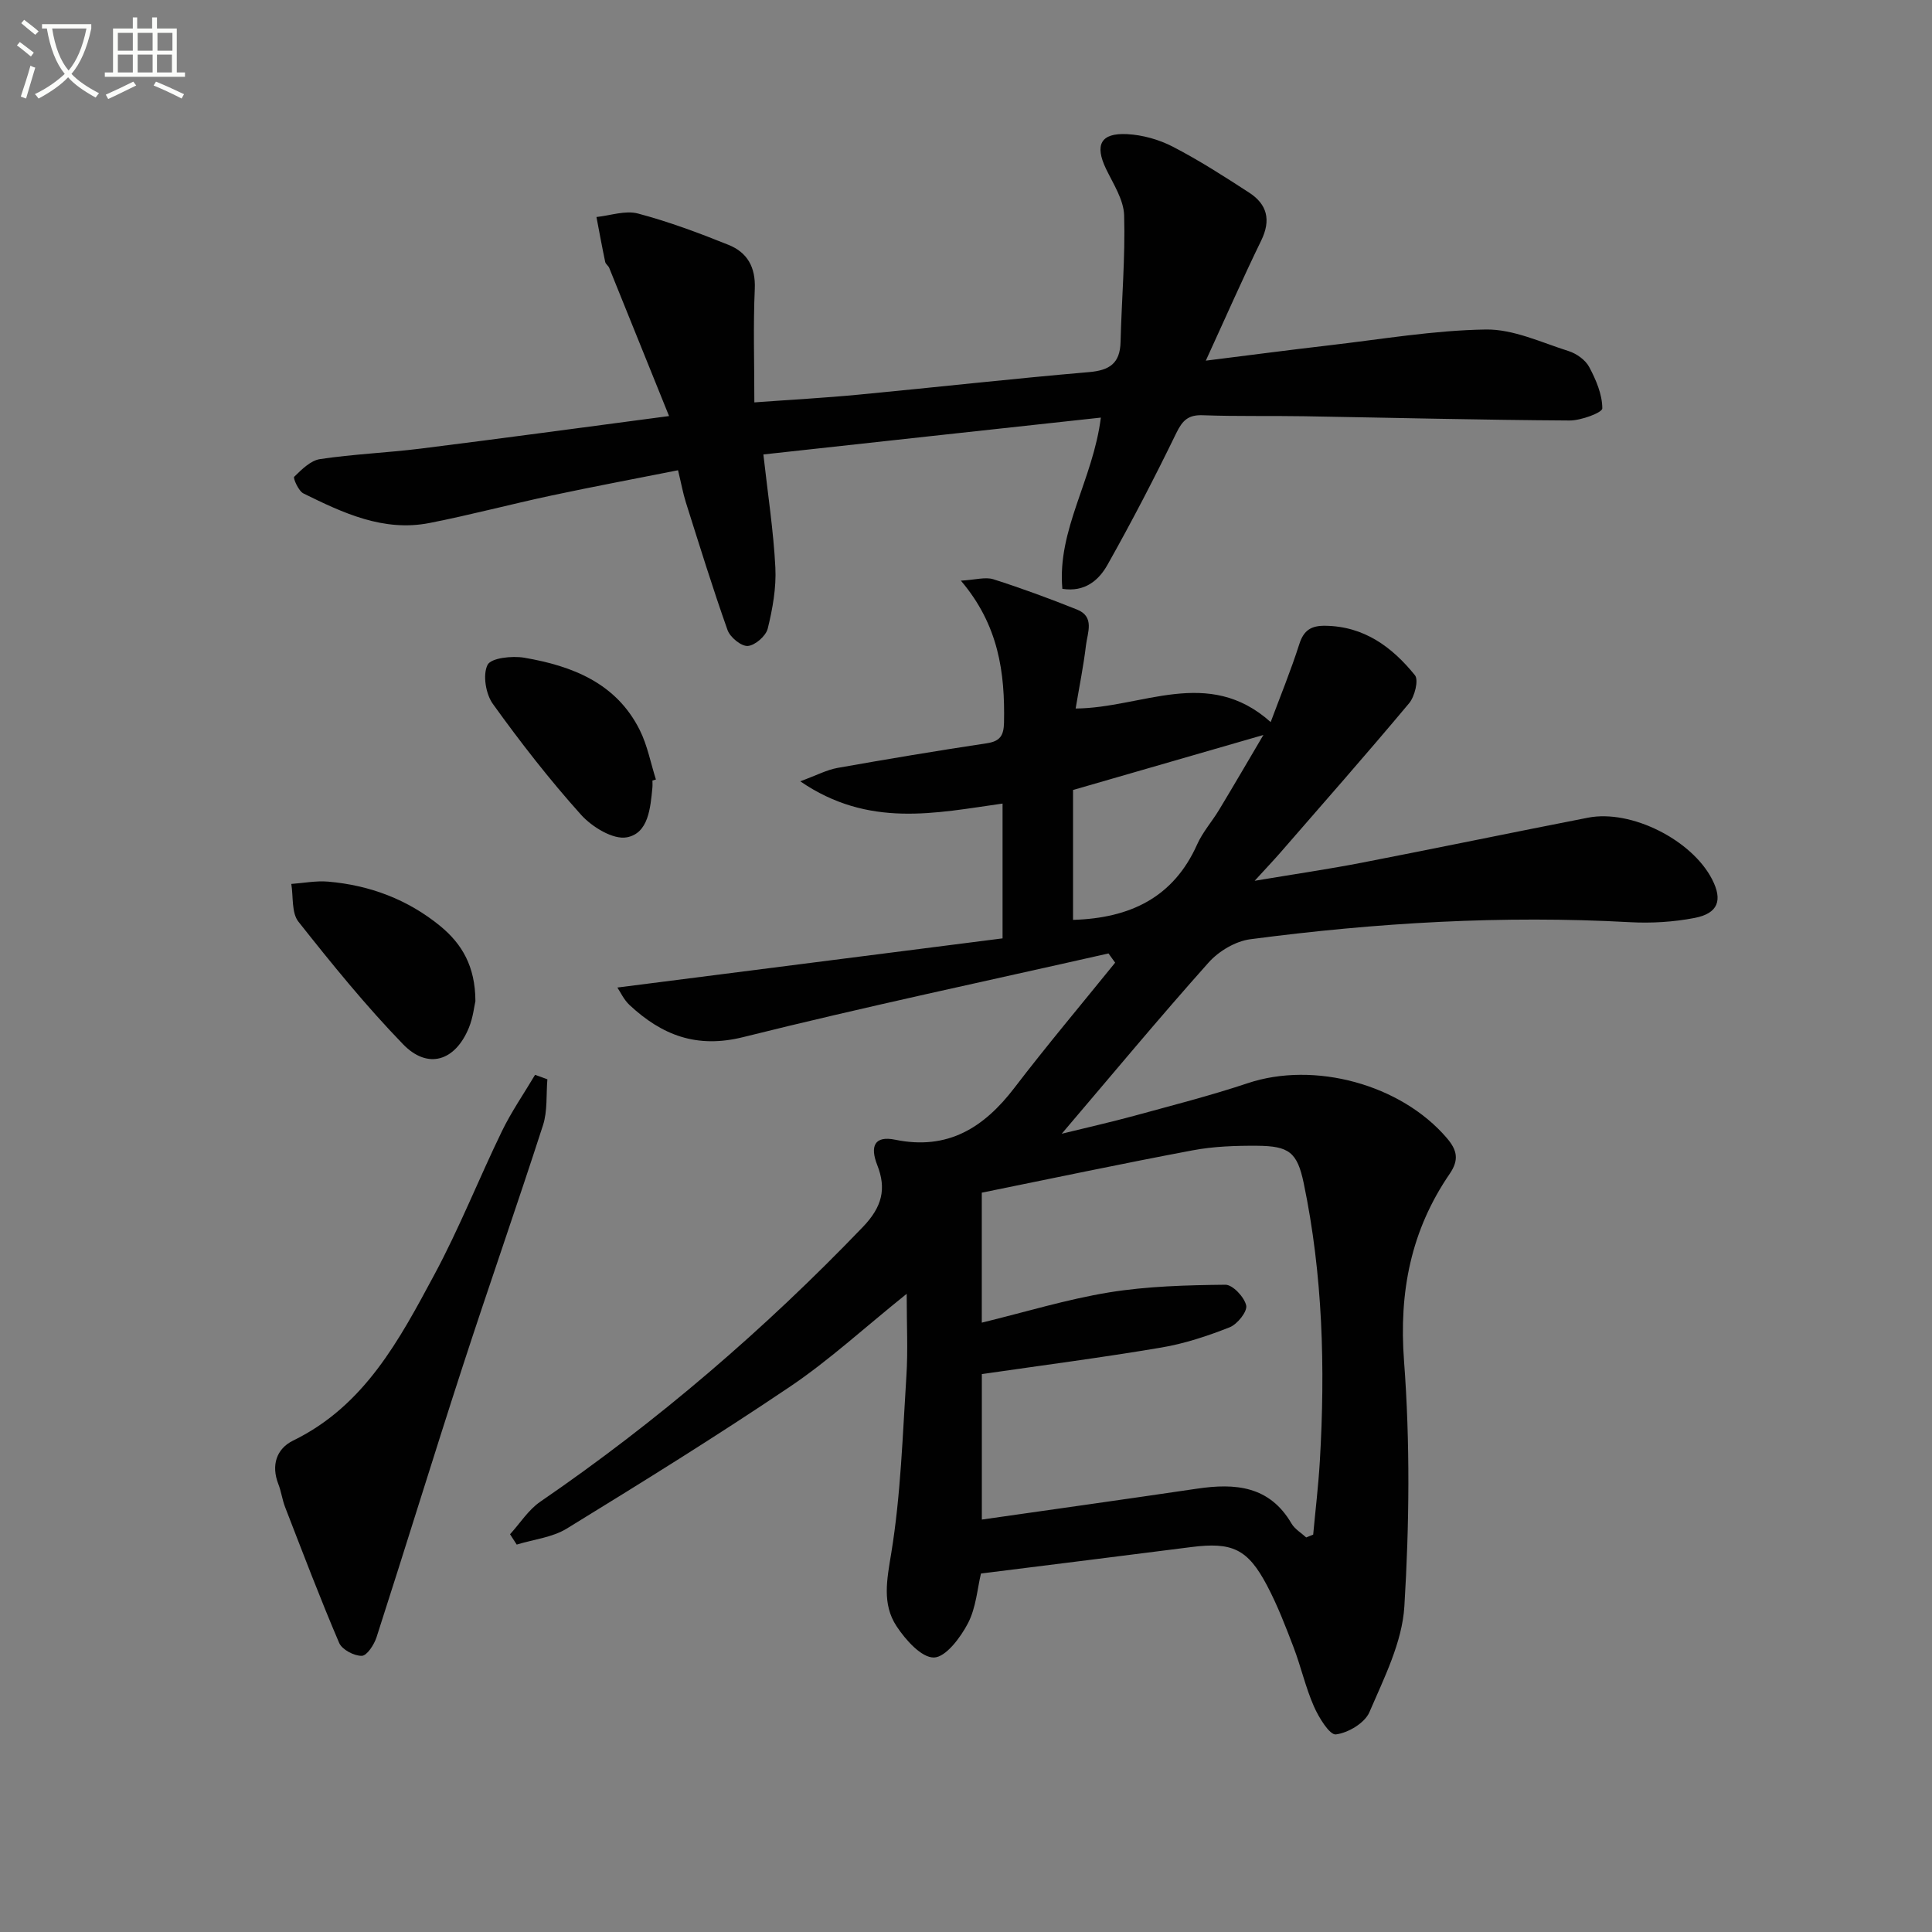 <svg enable-background="new 0 0 400 400" viewBox="0 0 400 400" xmlns="http://www.w3.org/2000/svg"><rect x="0" y="0" width="400" height="400" fill="#808080" stroke="none"/><path d="m6.4 11.7c-1-.8-1.9-1.6-2.9-2.3l.6-.7c.9.7 1.9 1.4 2.9 2.2zm-2.1 8.3c.7-2.1 1.4-4.2 2-6.4.2.1.6.3 1 .4-.7 2.3-1.3 4.4-1.9 6.4zm3-12.8c-1.1-.9-2.1-1.7-2.9-2.4l.6-.7c1 .8 2 1.5 3 2.4zm1.4-1.3v-.9h10.2v.9c-.9 4.2-2.3 7.3-4.1 9.4 1.3 1.4 3.2 2.7 5.7 4-.2.2-.4.5-.7.9-2.5-1.4-4.4-2.7-5.7-4.2-1.4 1.5-3.5 3-6.1 4.4 0 0 0 0-.1-.1-.3-.4-.5-.7-.7-.8 2.7-1.3 4.7-2.8 6.2-4.2-1.8-2.2-3-5.3-3.7-9.4zm9.2 0h-7.1c.6 3.8 1.7 6.7 3.4 8.7 1.7-2 2.9-4.8 3.7-8.7z" fill="#fbfcfa"/><path d="m31.6 3.6h.9v2.3h4.1v9.1h1.7v.9h-16.6v-.9h1.7v-9.1h4.1v-2.3h.9v2.3h3.1v-2.3zm-4 13.3.6.8c-1.9.9-3.8 1.9-5.8 2.8-.2-.3-.3-.6-.5-.9 2-.9 3.9-1.8 5.7-2.7zm-3.2-10.1v3.7h3.1v-3.7zm0 4.5v3.7h3.1v-3.7zm4.1-4.5v3.7h3.1v-3.7zm0 4.5v3.7h3.1v-3.7zm9.1 9.1c-2.1-1.1-4.1-2-5.8-2.7l.5-.8c2.2.9 4.1 1.8 5.8 2.6zm-1.9-13.6h-3.1v3.7h3.1zm-3.2 4.5v3.7h3.1v-3.7z" fill="#fbfcfa"/><g fill="#010101"><path d="m229.5 197.4c-25.22 5.71-50.54 11.06-75.62 17.32-9.66 2.41-16.84-.41-23.52-6.62-1.2-1.11-1.92-2.73-2.54-3.64 26.8-3.42 53.21-6.79 79.75-10.18 0-9.8 0-18.73 0-27.91-13.87 1.95-27.71 5.12-41.89-4.61 3.41-1.25 5.49-2.37 7.71-2.77 10.3-1.83 20.61-3.55 30.95-5.11 2.76-.42 3.47-1.64 3.53-4.27.21-10.32-1.09-20.18-8.93-29.39 3.07-.18 5.08-.81 6.72-.29 5.85 1.86 11.62 3.99 17.32 6.27 3.72 1.48 2.17 4.79 1.86 7.39-.5 4.24-1.36 8.44-2.14 13.1 13.73-.09 27.41-8.81 40.38 2.81 1.94-5.21 4.16-10.62 5.94-16.18.93-2.9 2.51-3.8 5.37-3.76 8.05.1 13.84 4.41 18.55 10.23.82 1.01-.04 4.42-1.2 5.81-8.76 10.47-17.78 20.71-26.73 31.01-1.39 1.59-2.85 3.12-5.25 5.75 8.27-1.39 15.24-2.4 22.15-3.74 15.64-3.03 31.24-6.28 46.88-9.33 8.94-1.74 21.5 4.6 25.69 12.78 2.21 4.31 1.25 7.04-3.63 7.98-4.36.84-8.93 1.12-13.37.88-26.33-1.45-52.53.1-78.61 3.53-3.08.4-6.55 2.47-8.65 4.83-10.17 11.39-19.93 23.15-30.4 35.44 5.38-1.32 10.25-2.42 15.06-3.73 7.84-2.15 15.73-4.16 23.43-6.73 13.79-4.62 31.73.22 41.24 11.35 2.12 2.48 2.59 4.48.59 7.41-8.01 11.69-10.53 24.43-9.45 38.75 1.27 16.85 1.1 33.91.07 50.79-.45 7.45-4.2 14.84-7.24 21.92-.96 2.24-4.4 4.29-6.94 4.6-1.29.16-3.55-3.51-4.55-5.8-1.73-3.93-2.67-8.2-4.21-12.23-1.65-4.33-3.33-8.7-5.49-12.79-4.02-7.62-7.23-9.05-15.74-7.96-14.32 1.83-28.65 3.61-43.49 5.47-.75 3.09-1.01 7.07-2.7 10.31-1.54 2.95-4.59 7.03-7.04 7.08-2.59.05-5.89-3.67-7.74-6.48-3.04-4.62-1.99-9.67-1.09-15.16 1.97-12.07 2.35-24.42 3.13-36.67.34-5.26.06-10.55.06-16.99-8.83 7.09-16.07 13.77-24.14 19.21-15.14 10.21-30.67 19.84-46.24 29.4-3 1.84-6.88 2.24-10.36 3.31-.46-.71-.92-1.43-1.38-2.14 2.07-2.27 3.79-5.04 6.25-6.73 24.26-16.63 46.41-35.66 66.79-56.88 4.02-4.18 4.91-7.94 2.99-12.81-1.54-3.91-.6-6.15 3.72-5.26 10.85 2.22 18.34-2.47 24.66-10.73 6.74-8.81 13.89-17.3 20.87-25.93-.46-.66-.92-1.29-1.38-1.91zm40.93 120.91c.48-.19.97-.39 1.45-.58.47-5.08 1.08-10.15 1.38-15.24 1.13-19.3.62-38.54-3.34-57.53-1.34-6.41-3.05-7.69-9.63-7.74-4.47-.03-9.02.12-13.4.95-14.62 2.75-29.17 5.83-43.62 8.76v26.91c8.96-2.18 17.55-4.82 26.33-6.26 7.92-1.29 16.05-1.5 24.09-1.59 1.52-.02 3.94 2.56 4.32 4.29.28 1.25-1.83 3.89-3.42 4.52-4.59 1.81-9.38 3.4-14.24 4.21-12.25 2.07-24.58 3.67-37.07 5.48v30.12c15.04-2.15 29.82-4.22 44.58-6.4 7.87-1.16 14.97-.6 19.53 7.22.68 1.16 2.02 1.93 3.04 2.88zm-48.27-127.86c11.8-.35 20.79-4.62 25.7-15.63 1.14-2.55 3.08-4.73 4.54-7.15 3.13-5.19 6.18-10.43 9.17-15.5-13.33 3.85-26.29 7.6-39.41 11.39z"/><path d="m158.05 94.09c.93 8.33 2.1 15.86 2.48 23.42.21 4.19-.57 8.53-1.58 12.64-.38 1.53-2.62 3.48-4.13 3.59-1.36.09-3.66-1.8-4.19-3.29-3.1-8.73-5.83-17.6-8.63-26.44-.59-1.88-.94-3.83-1.62-6.65-8.81 1.75-17.53 3.38-26.2 5.23-8.44 1.8-16.79 4.03-25.25 5.69-9.53 1.87-17.9-2.07-26.11-6.12-1.02-.5-2.18-3.19-1.91-3.45 1.55-1.51 3.4-3.37 5.36-3.66 6.89-1.03 13.9-1.31 20.82-2.17 16.62-2.08 33.23-4.34 51.43-6.74-4.29-10.63-8.33-20.66-12.39-30.68-.18-.45-.74-.78-.83-1.23-.65-3.09-1.22-6.2-1.81-9.3 2.88-.3 5.98-1.42 8.6-.72 6.38 1.69 12.62 4.02 18.75 6.49 3.86 1.55 5.63 4.6 5.43 9.12-.34 7.56-.09 15.14-.09 23.49 7.5-.55 14.6-.93 21.67-1.61 15.88-1.51 31.74-3.3 47.63-4.66 4.27-.37 6.41-1.83 6.52-6.23.22-8.75.99-17.5.74-26.22-.09-3.24-2.24-6.5-3.74-9.61-2.39-4.97-1.15-7.49 4.36-7.21 3.21.17 6.6 1.12 9.46 2.6 5.45 2.82 10.64 6.16 15.8 9.51 3.75 2.43 4.56 5.69 2.5 9.92-3.84 7.88-7.36 15.91-11.47 24.87 8.97-1.12 17.23-2.21 25.51-3.17 10.81-1.25 21.62-3.11 32.45-3.28 5.7-.09 11.51 2.68 17.16 4.47 1.64.52 3.48 1.83 4.26 3.3 1.41 2.65 2.71 5.69 2.71 8.57 0 .87-4.42 2.52-6.8 2.5-18.31-.11-36.61-.57-54.92-.88-7-.12-14 .05-21-.21-2.98-.11-4.19 1.04-5.47 3.67-4.49 9.24-9.23 18.37-14.27 27.32-1.76 3.13-4.64 5.69-9.33 4.95-1.1-12.24 6.34-22.53 7.97-35.45-23.52 2.55-46.53 5.07-69.87 7.63z"/><path d="m113.33 223.46c-.27 3.18.05 6.55-.91 9.51-5.4 16.73-11.23 33.32-16.66 50.03-6.05 18.62-11.79 37.34-17.8 55.97-.5 1.54-1.99 3.84-3.06 3.85-1.59.03-4.08-1.28-4.68-2.67-3.97-9.28-7.55-18.73-11.2-28.14-.59-1.53-.79-3.21-1.39-4.74-1.53-3.91-.38-7.33 3.05-9.01 14.8-7.21 22-20.87 29.23-34.32 5.19-9.64 9.23-19.9 14.02-29.76 1.96-4.04 4.55-7.77 6.85-11.65.85.31 1.7.62 2.55.93z"/><path d="m98.43 207.27c-.24 1.01-.48 3.37-1.34 5.48-2.83 6.95-8.51 8.75-13.64 3.45-7.73-7.98-14.76-16.65-21.66-25.37-1.46-1.84-1.04-5.17-1.48-7.82 2.54-.18 5.1-.69 7.61-.48 8.65.74 16.53 3.7 23.28 9.24 4.4 3.64 7.2 8.23 7.23 15.5z"/><path d="m135.08 161.6c0 .5.04 1-.01 1.5-.41 4.2-.82 9.43-5.3 10.26-2.83.53-7.2-2.15-9.46-4.66-6.53-7.27-12.56-15.02-18.26-22.95-1.48-2.05-2.14-6.03-1.11-8.09.72-1.45 5.08-1.91 7.59-1.49 9.93 1.7 19.05 5.23 23.92 14.97 1.59 3.18 2.26 6.82 3.35 10.25-.24.07-.48.14-.72.21z"/></g></svg>
